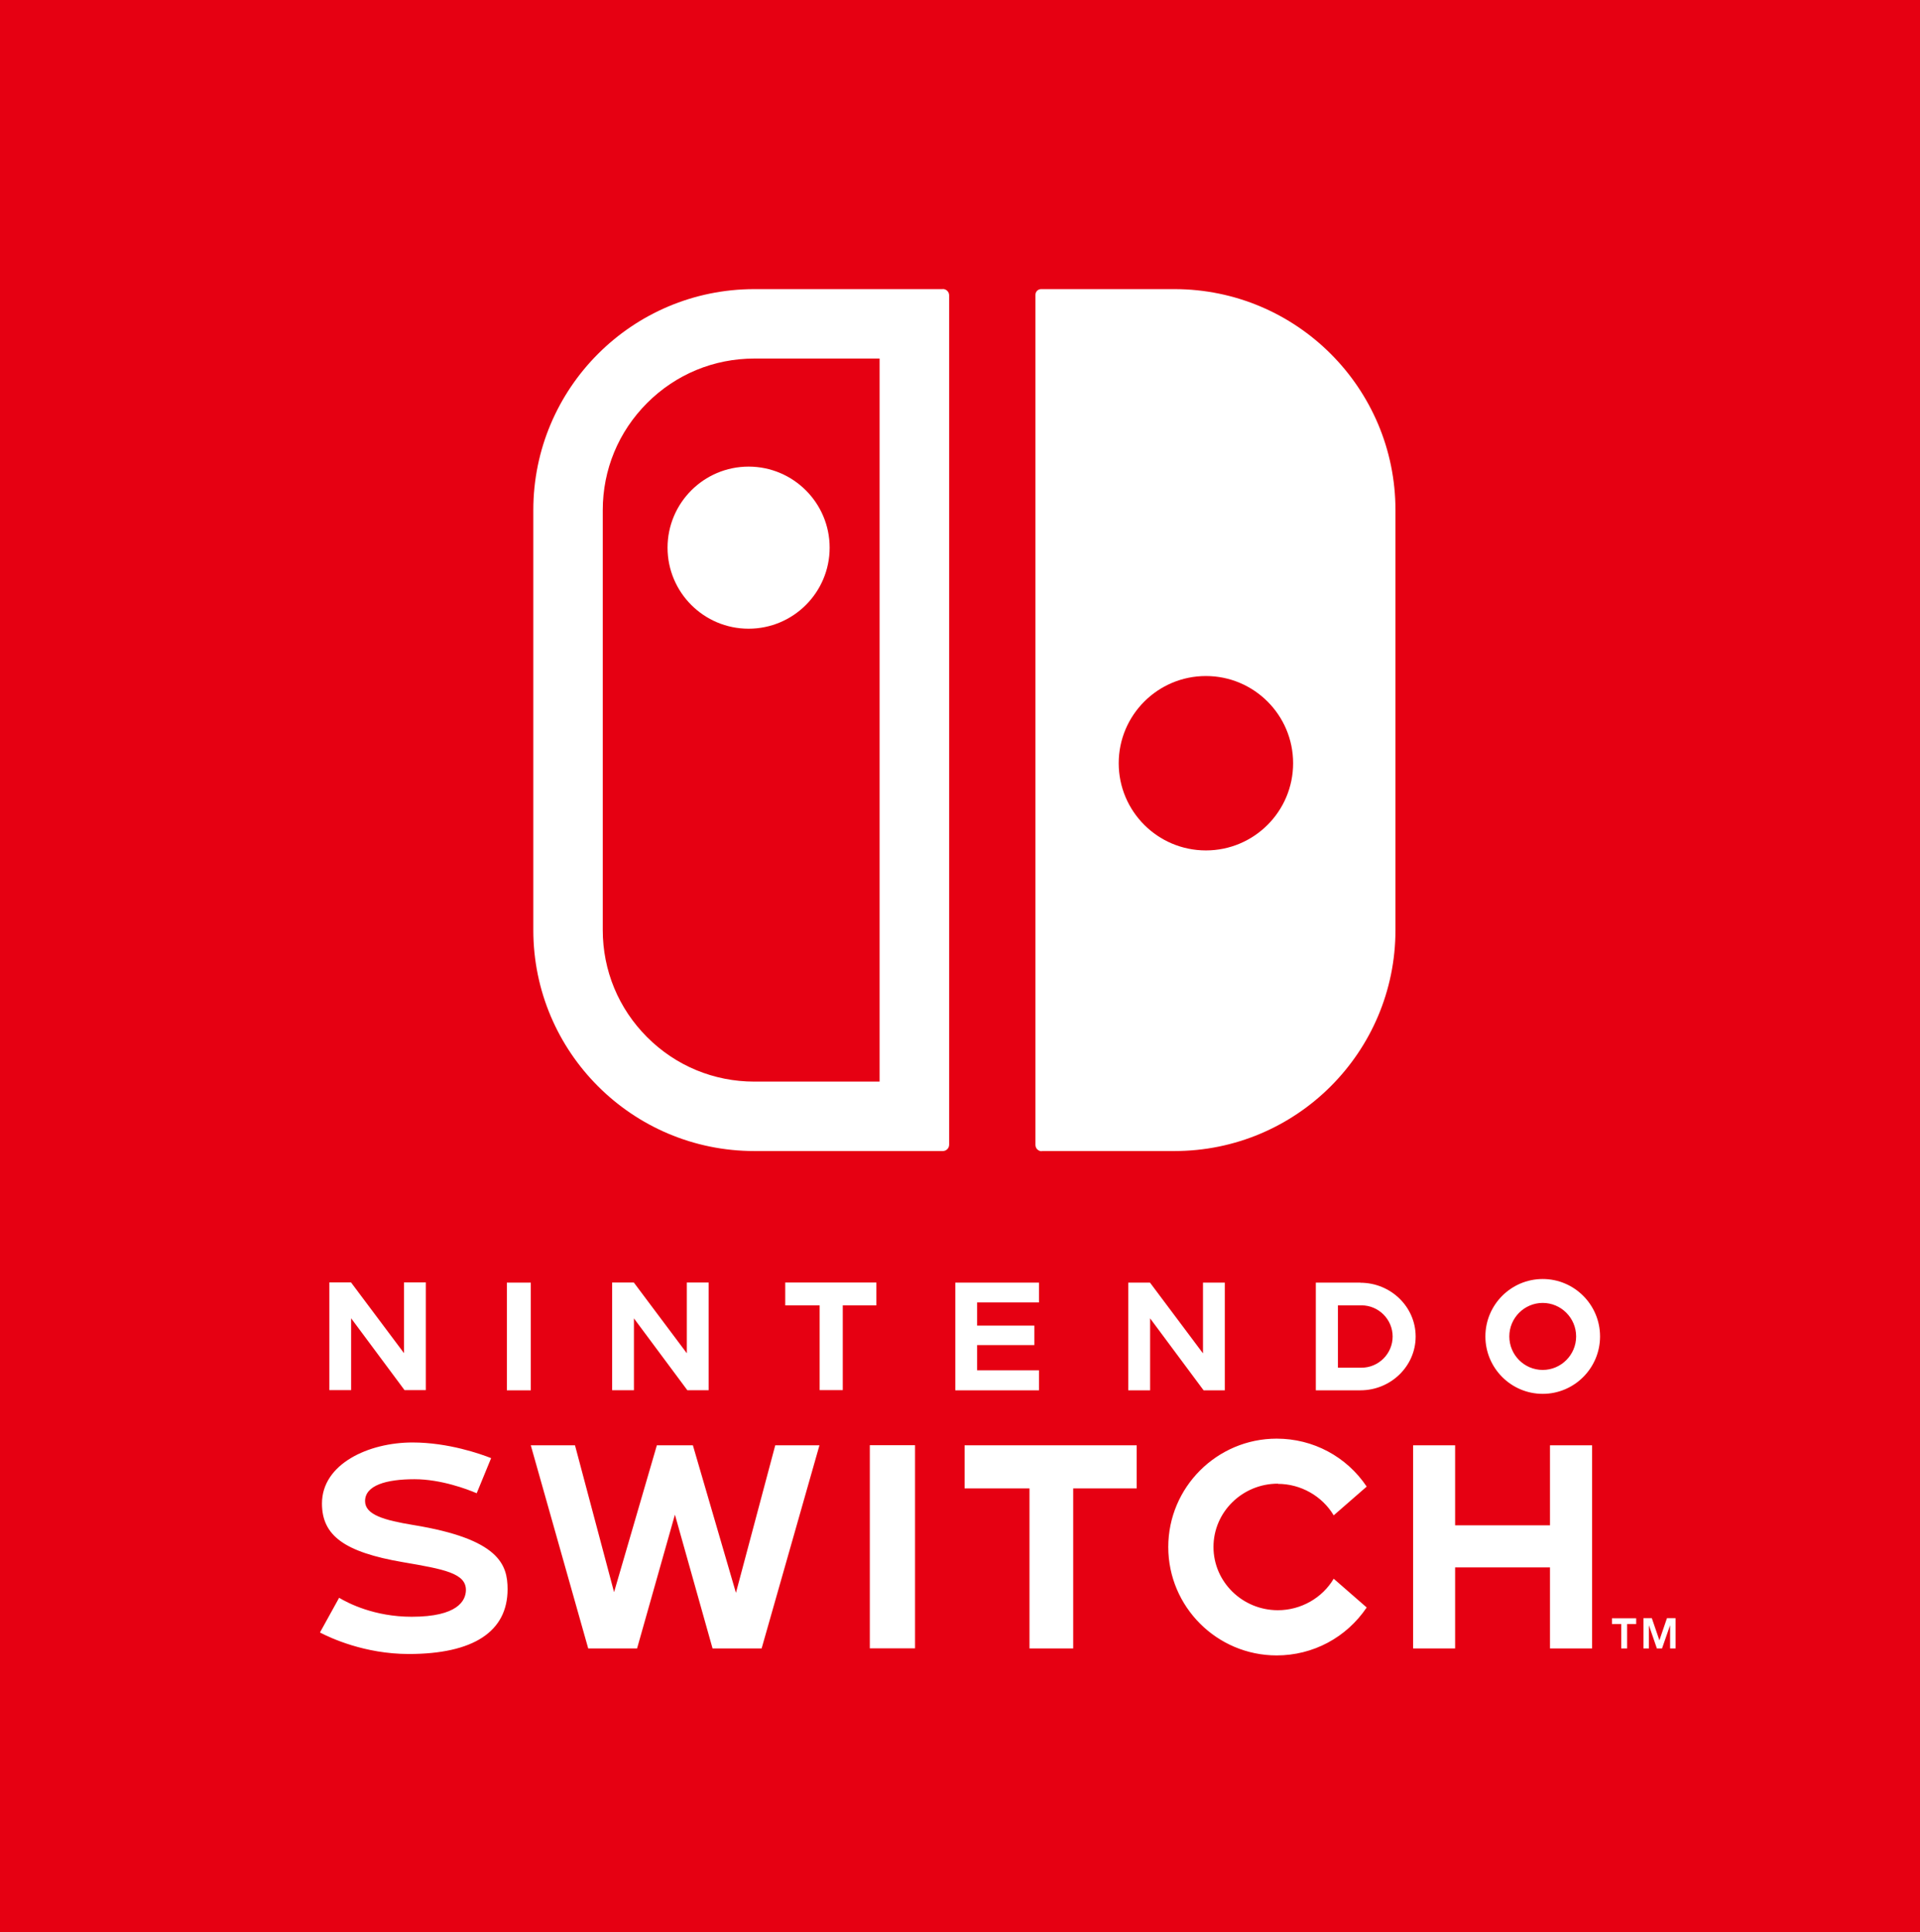 <?xml version="1.0" encoding="UTF-8"?>
<svg id="_レイヤー_2" data-name="レイヤー 2" xmlns="http://www.w3.org/2000/svg" viewBox="0 0 190.23 191.45">
  <defs>
    <style>
      .cls-1 {
        fill: #fff;
      }

      .cls-1, .cls-2 {
        stroke-width: 0px;
      }

      .cls-2 {
        fill: #e60012;
      }
    </style>
  </defs>
  <g id="format">
    <rect class="cls-2" width="190.23" height="191.45"/>
    <path class="cls-1" d="m103.21,114.06h13.15c12.1,0,21.9-9.81,21.9-21.9v-41.61c0-12.1-9.81-21.9-21.9-21.9h-13.21c-.31,0-.56.25-.56.56v84.24c0,.35.28.63.63.63Zm16.27-47.07c4.77,0,8.64,3.87,8.64,8.64s-3.87,8.64-8.64,8.64-8.64-3.87-8.64-8.64,3.87-8.64,8.64-8.64Zm-26.07-38.34h-18.67c-12.1,0-21.9,9.81-21.9,21.9v41.61c0,12.1,9.81,21.9,21.9,21.9h18.67c.35,0,.63-.28.63-.63V29.27c0-.35-.28-.63-.63-.63Zm-6.26,78.53h-12.41c-4.01,0-7.78-1.56-10.62-4.4-2.84-2.84-4.4-6.61-4.4-10.62v-41.61c0-4.01,1.56-7.78,4.4-10.62,2.84-2.84,6.61-4.4,10.62-4.4h12.41v71.65Zm-21.01-52.91c0,4.44,3.6,8.03,8.03,8.03s8.03-3.6,8.03-8.03-3.6-8.03-8.03-8.03-8.03,3.6-8.03,8.03Zm-31.36,76.35l5.3,7.13h2.11v-10.67h-2.16v7.01l-5.25-7.01h-2.15v10.67h2.16v-7.13Zm52.06-3.53h-9.04v2.26h3.41v8.4h2.29v-8.4h3.33v-2.26Zm-.66,36.25h4.48v-20.13h-4.48v20.13Zm-23.38-32.71l5.3,7.13h2.11v-10.67h-2.16v7.01l-5.25-7.01h-2.15v10.67h2.16v-7.13Zm10.11,27.19l-4.26-14.6h-3.57l-4.24,14.55-3.87-14.55h-4.38l5.69,20.13h4.84l3.75-13.26,3.73,13.26h4.86l5.73-20.13h-4.38l-3.89,14.6Zm-31.95-6.7c-2.91-.48-4.79-1.02-4.79-2.37,0-1.56,2.09-2.17,4.9-2.17,2.61,0,5.23.99,6.16,1.39l1.43-3.48c-1.01-.4-4.23-1.55-7.79-1.55-4.35,0-8.97,2.12-8.97,6.05,0,3.19,2.25,4.82,8.02,5.81,4.07.7,6.31,1.09,6.24,2.83-.04.96-.78,2.58-5.37,2.58-3.69,0-6.29-1.34-7.19-1.88l-1.9,3.44c1.02.53,4.42,2.13,8.8,2.13,6.4,0,9.79-2.22,9.79-6.42,0-2.43-.82-4.97-9.33-6.36Zm11.63-24.02h-2.37v10.67h2.37v-10.67Zm68.76,10.67v-10.67h-2.16v7.01l-5.25-7.01h-2.15v10.67h2.16v-7.13l5.3,7.13h2.11Zm-18.41-1.98h-6.13v-2.5h5.67v-1.93h-5.67v-2.3h6.13v-1.96h-8.29v10.67h8.29v-1.98Zm56.77,25.14h.92v2.42h.58v-2.42h.9v-.57h-2.4v.57Zm-6.86-34.19c-3.13,0-5.68,2.55-5.68,5.69s2.55,5.69,5.68,5.69,5.68-2.55,5.68-5.69-2.55-5.69-5.68-5.69Zm0,9.01c-1.83,0-3.31-1.49-3.31-3.32s1.49-3.32,3.31-3.32,3.31,1.49,3.31,3.32-1.49,3.32-3.31,3.32Zm12.31,24.6l-.75,2.19-.75-2.19h-.83v3h.54v-2.3l.78,2.27v.03h.53v-.03s.79-2.27.79-2.27v2.3h.54v-3h-.83Zm-11.59-9.2h-9.4v-7.93h-4.16v20.13h4.16v-8.03h9.4v8.03h4.17v-20.13h-4.17v7.93Zm-58-3.66h6.43v15.86h4.33v-15.86h6.29v-4.27h-17.05v4.27Zm31.04-.45c2.27,0,4.39,1.21,5.53,3.12l3.27-2.85c-2-2.98-5.31-4.75-8.92-4.75-5.92,0-10.74,4.82-10.74,10.74s4.82,10.74,10.74,10.74c3.6,0,6.91-1.77,8.92-4.75l-3.27-2.85c-1.13,1.91-3.25,3.12-5.53,3.12-3.52,0-6.38-2.81-6.38-6.27s2.86-6.27,6.38-6.27Zm8.17-19.94h-4.41v10.67h4.41c3.02,0,5.48-2.39,5.48-5.33s-2.46-5.33-5.48-5.33Zm.11,8.43h-2.33v-6.18h2.33c1.7,0,3.09,1.39,3.09,3.09s-1.39,3.09-3.09,3.09Z"/>
  </g>
</svg>